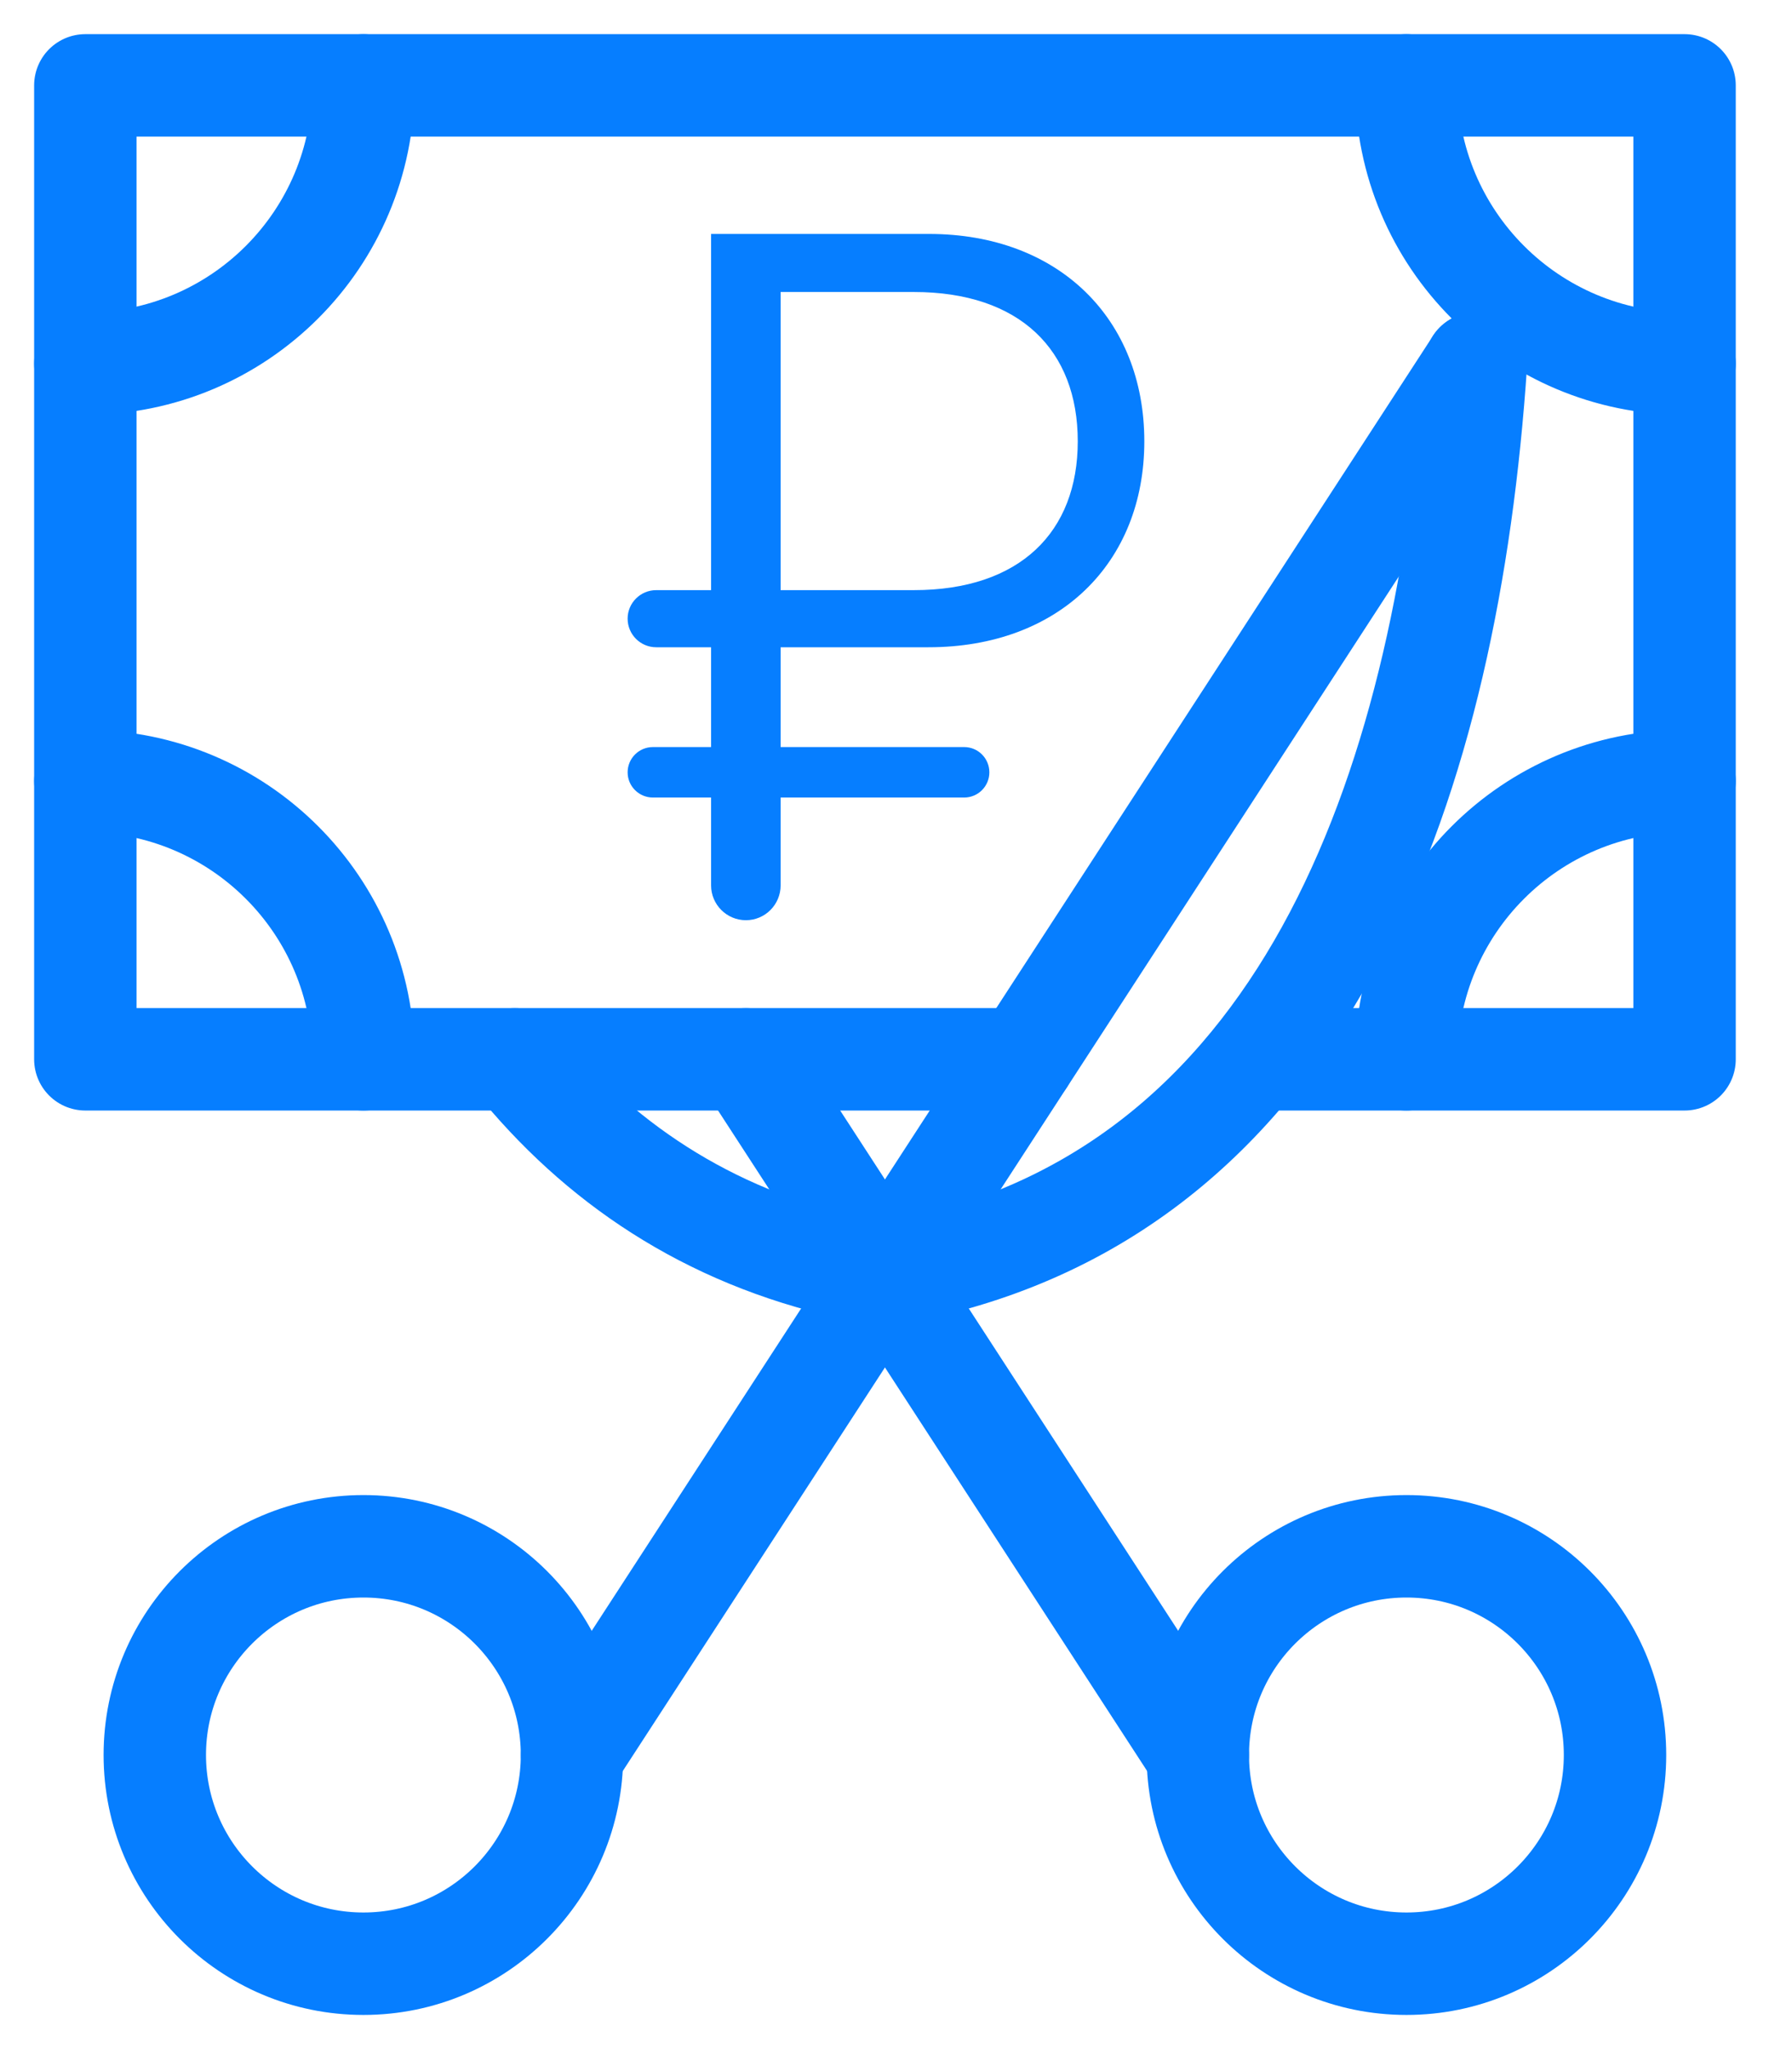 <svg width="21" height="24" viewBox="0 0 21 24" fill="none" xmlns="http://www.w3.org/2000/svg">
<path d="M12 12.407H1V1H19.741V12.407H14.852" stroke="#067EFF" stroke-width="1.2" stroke-miterlimit="10" stroke-linecap="round" stroke-linejoin="round"/>
<path d="M16.481 1C16.481 2.801 17.94 4.259 19.741 4.259" stroke="#067EFF" stroke-width="1.2" stroke-miterlimit="10" stroke-linecap="round" stroke-linejoin="round"/>
<path d="M16.481 12.407C16.481 10.607 17.94 9.148 19.741 9.148" stroke="#067EFF" stroke-width="1.2" stroke-miterlimit="10" stroke-linecap="round" stroke-linejoin="round"/>
<path d="M1 4.259C2.801 4.259 4.259 2.801 4.259 1" stroke="#067EFF" stroke-width="1.2" stroke-miterlimit="10" stroke-linecap="round" stroke-linejoin="round"/>
<path d="M1 9.148C2.801 9.148 4.259 10.607 4.259 12.407" stroke="#067EFF" stroke-width="1.2" stroke-miterlimit="10" stroke-linecap="round" stroke-linejoin="round"/>
<path d="M17.297 4.259L6.704 20.556" stroke="#067EFF" stroke-width="1.2" stroke-miterlimit="10" stroke-linecap="round" stroke-linejoin="round"/>
<path d="M17.296 4.259C16.973 9.048 15.389 13.827 10.777 14.852" stroke="#067EFF" stroke-width="1.2" stroke-miterlimit="10" stroke-linecap="round" stroke-linejoin="round"/>
<path d="M9.963 14.852C8.278 14.478 6.997 13.602 6.034 12.408" stroke="#067EFF" stroke-width="1.2" stroke-miterlimit="10" stroke-linecap="round" stroke-linejoin="round"/>
<path d="M4.259 23C5.609 23 6.703 21.905 6.703 20.555C6.703 19.205 5.609 18.111 4.259 18.111C2.909 18.111 1.814 19.205 1.814 20.555C1.814 21.905 2.909 23 4.259 23Z" stroke="#067EFF" stroke-width="1.2" stroke-miterlimit="10" stroke-linecap="round" stroke-linejoin="round"/>
<path d="M8.741 12.408L14.037 20.556" stroke="#067EFF" stroke-width="1.2" stroke-miterlimit="10" stroke-linecap="round" stroke-linejoin="round"/>
<path d="M16.482 23C17.832 23 18.926 21.905 18.926 20.555C18.926 19.205 17.832 18.111 16.482 18.111C15.132 18.111 14.037 19.205 14.037 20.555C14.037 21.905 15.132 23 16.482 23Z" stroke="#067EFF" stroke-width="1.2" stroke-miterlimit="10" stroke-linecap="round" stroke-linejoin="round"/>
<path d="M9.148 3.42H10.709C11.951 3.42 12.63 4.099 12.63 5.169C12.63 6.233 11.951 6.912 10.709 6.912H9.148V3.42ZM11.299 9.341C11.462 9.341 11.594 9.209 11.594 9.046C11.594 8.882 11.462 8.75 11.299 8.75H9.148V7.581H10.881C12.408 7.581 13.41 6.595 13.41 5.169C13.41 3.737 12.408 2.74 10.887 2.74H8.333V6.912H7.69C7.505 6.912 7.355 7.062 7.355 7.246C7.355 7.431 7.505 7.581 7.69 7.581H8.333V8.75H7.651C7.488 8.75 7.355 8.882 7.355 9.046C7.355 9.209 7.488 9.341 7.651 9.341H8.333V10.37C8.333 10.595 8.516 10.778 8.741 10.778C8.966 10.778 9.148 10.595 9.148 10.37V9.341H11.299Z" fill="#067EFF"/>
</svg>
